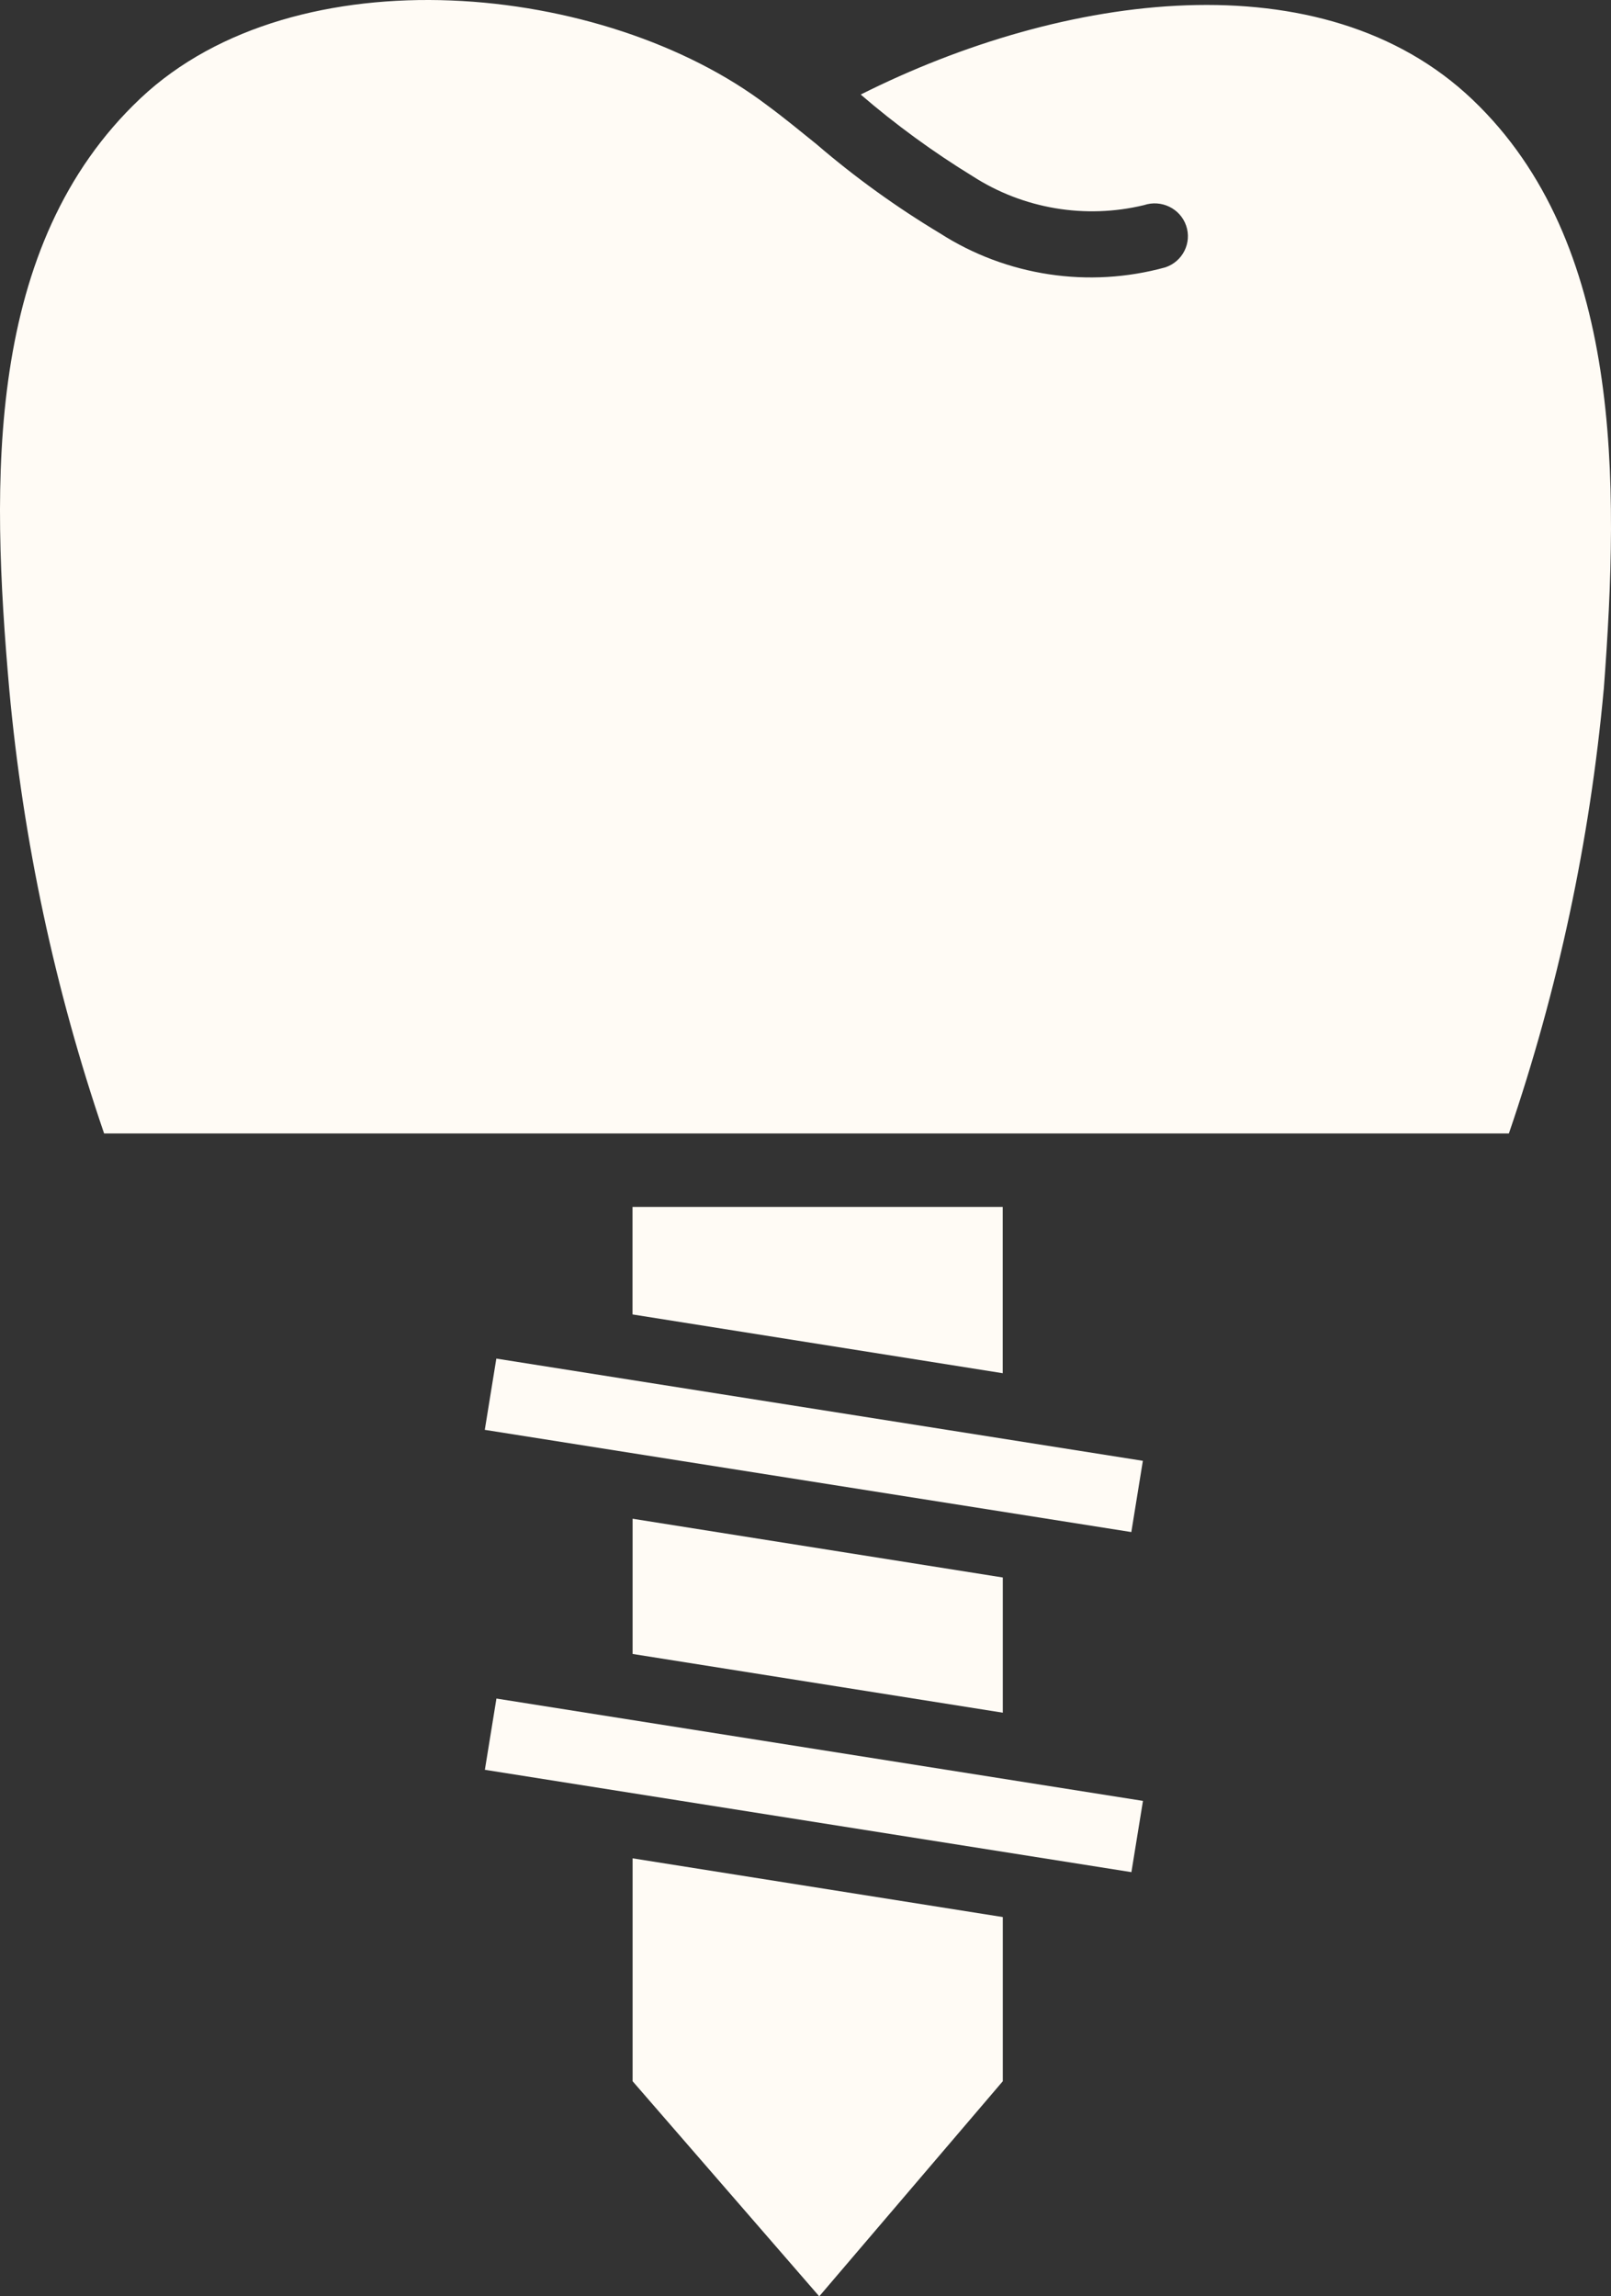 <?xml version="1.0" encoding="UTF-8"?> <svg xmlns="http://www.w3.org/2000/svg" width="80" height="114" viewBox="0 0 80 114" fill="none"><rect x="0" y="0" width="80" height="114" fill="#333333" stroke="none"/> <path d="M49.798 103.321L40.682 114.001L31.414 103.321V92.256L49.798 95.172V103.321Z" fill="#FFFBF5"></path> <path d="M24.078 87.861L24.652 84.324L56.758 89.405L56.184 92.942L24.078 87.861Z" fill="#FFFBF5"></path> <path d="M49.798 85.026L31.414 82.11V75.397L49.798 78.314V85.026Z" fill="#FFFBF5"></path> <path d="M24.074 70.984L24.647 67.447L56.753 72.522L56.18 76.059L24.074 70.984Z" fill="#FFFBF5"></path> <path d="M31.41 65.255V59.916H49.794V68.173L31.41 65.255Z" fill="#FFFBF5"></path> <path d="M79.639 34.224C78.952 41.731 77.371 49.13 74.929 56.271H5.17C2.727 49.13 1.147 41.731 0.46 34.224C-0.452 23.866 -0.755 12.178 6.971 4.886C14.698 -2.405 30.023 -0.904 38.098 5.229C38.945 5.851 39.747 6.516 40.573 7.18L40.572 7.181C42.476 8.814 44.516 10.284 46.67 11.578C49.984 13.705 54.065 14.322 57.871 13.272C58.734 12.982 59.195 12.056 58.902 11.202C58.608 10.349 57.67 9.894 56.807 10.184C53.892 10.887 50.812 10.368 48.298 8.747C46.339 7.546 44.48 6.19 42.742 4.694C52.814 -0.367 65.684 -2.147 73.129 4.952C80.574 12.05 80.422 23.866 79.641 34.223L79.639 34.224Z" fill="#FFFBF5"></path> </svg> 
